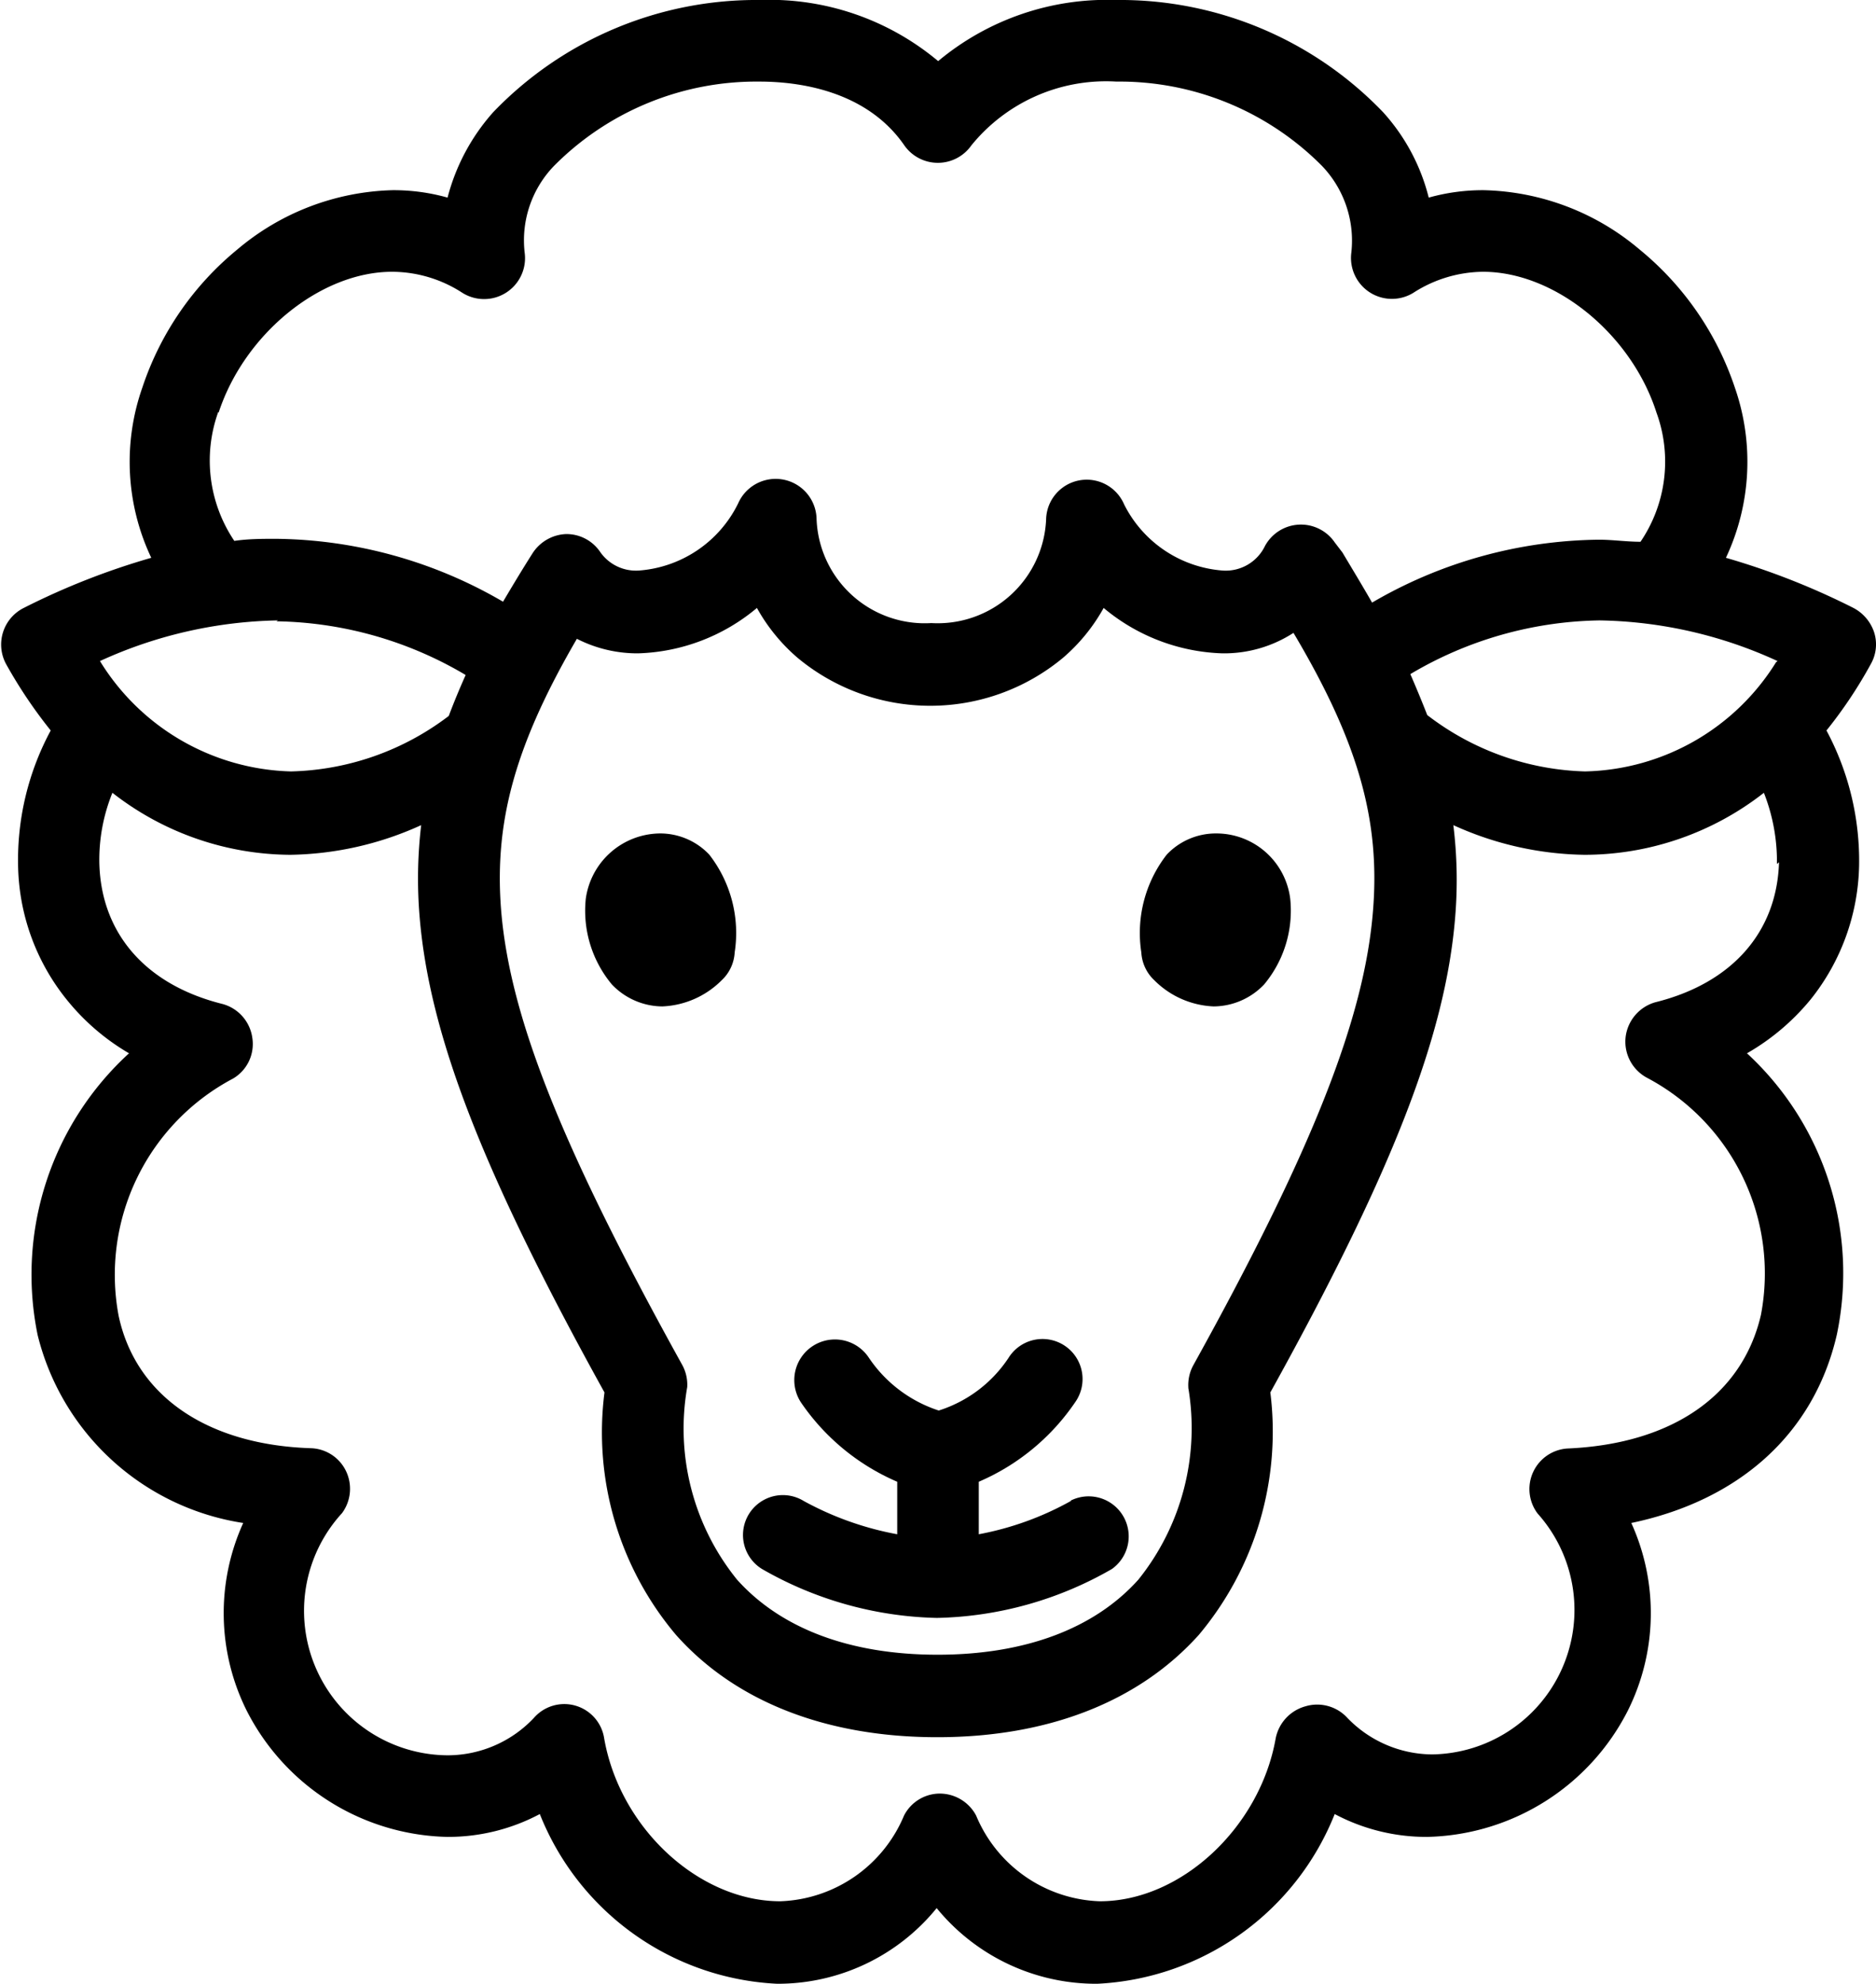 <svg xmlns="http://www.w3.org/2000/svg" viewBox="0 0 63.25 66.86"><g id="Layer_2" data-name="Layer 2"><g id="Layer_1-2" data-name="Layer 1"><path d="M63.19,21.32a1.44,1.44,0,0,0-.7-.83,24.76,24.76,0,0,0-4.3-1.69,7.6,7.6,0,0,0,.3-5.74,10.17,10.17,0,0,0-3.21-4.65,8.41,8.41,0,0,0-5.26-2,6.77,6.77,0,0,0-1.85.25,6.71,6.71,0,0,0-1.54-2.88,12.29,12.29,0,0,0-9-3.78,8.89,8.89,0,0,0-6,2.06,8.85,8.85,0,0,0-6-2.06,12.3,12.3,0,0,0-9,3.78,6.93,6.93,0,0,0-1.54,2.88,6.72,6.72,0,0,0-1.85-.25A8.43,8.43,0,0,0,8,8.41a10.15,10.15,0,0,0-3.2,4.65,7.55,7.55,0,0,0,.3,5.74,24.45,24.45,0,0,0-4.3,1.69,1.38,1.38,0,0,0-.59,1.9,16.06,16.06,0,0,0,1.5,2.23,9.2,9.2,0,0,0-1.1,4.56,7.39,7.39,0,0,0,1.63,4.5A7.62,7.62,0,0,0,4.35,35.5,10.11,10.11,0,0,0,1.27,45,8.46,8.46,0,0,0,8.2,51.33a7.35,7.35,0,0,0,.12,6.33,7.78,7.78,0,0,0,6.76,4.25,6.58,6.58,0,0,0,3.12-.77,9.08,9.08,0,0,0,8,5.72,6.9,6.9,0,0,0,5.38-2.55A6.94,6.94,0,0,0,37,66.86a9.09,9.09,0,0,0,8-5.72,6.58,6.58,0,0,0,3.12.77h0a7.78,7.78,0,0,0,6.76-4.25A7.35,7.35,0,0,0,55,51.33c3.63-.76,6.16-3,6.93-6.35A10.08,10.08,0,0,0,58.9,35.5a7.76,7.76,0,0,0,2.15-1.82,7.45,7.45,0,0,0,1.63-4.5,9.3,9.3,0,0,0-1.1-4.56,15.18,15.18,0,0,0,1.49-2.23,1.34,1.34,0,0,0,.12-1.07m-3.31,1A7.78,7.78,0,0,1,53.44,26a9.13,9.13,0,0,1-5.32-1.9q-.27-.69-.57-1.38a12.85,12.85,0,0,1,6.38-1.81,14.88,14.88,0,0,1,6,1.37M7.37,13.91c.87-2.66,3.44-4.75,5.85-4.75a4.37,4.37,0,0,1,2.37.71,1.38,1.38,0,0,0,2.1-1.35,3.61,3.61,0,0,1,1-2.94,9.61,9.61,0,0,1,6.92-2.83c1.27,0,3.59.28,4.88,2.15a1.38,1.38,0,0,0,2.26,0,5.85,5.85,0,0,1,4.89-2.15,9.62,9.62,0,0,1,6.92,2.83,3.64,3.64,0,0,1,1,2.94,1.38,1.38,0,0,0,2.09,1.35A4.4,4.4,0,0,1,50,9.16c2.42,0,5,2.09,5.85,4.75a4.81,4.81,0,0,1-.54,4.35c-.47,0-.94-.07-1.4-.07a15.45,15.45,0,0,0-7.65,2.12c-.32-.56-.66-1.12-1-1.69L45,18.28a1.38,1.38,0,0,0-2.35.12,1.47,1.47,0,0,1-1.42.83A4.06,4.06,0,0,1,37.9,17a1.37,1.37,0,0,0-2.63.51A3.66,3.66,0,0,1,31.4,21a3.65,3.65,0,0,1-3.87-3.54,1.38,1.38,0,0,0-2.64-.5,4.06,4.06,0,0,1-3.36,2.27,1.47,1.47,0,0,1-1.29-.62A1.37,1.37,0,0,0,19.08,18a1.41,1.41,0,0,0-1.12.64c-.35.55-.68,1.1-1,1.64a15.47,15.47,0,0,0-7.65-2.12c-.47,0-.93,0-1.41.07a4.84,4.84,0,0,1-.54-4.35m32.7,32.87a8.16,8.16,0,0,1-1.68,6.49c-1.48,1.65-3.82,2.53-6.77,2.53s-5.28-.88-6.76-2.53a8.09,8.09,0,0,1-1.68-6.49A1.39,1.39,0,0,0,23,46c-4-7.22-5.79-11.64-6.1-15.27-.25-3,.45-5.59,2.55-9.2a4.48,4.48,0,0,0,2.07.49,6.53,6.53,0,0,0,4-1.53,6.13,6.13,0,0,0,1.37,1.68,7,7,0,0,0,8.95,0,6.13,6.13,0,0,0,1.37-1.68,6.55,6.55,0,0,0,4,1.53,4.3,4.3,0,0,0,2.4-.69c2.2,3.7,2.93,6.34,2.68,9.38C46,34.3,44.27,38.73,40.24,46a1.39,1.39,0,0,0-.17.82M9.32,20.94a12.88,12.88,0,0,1,6.38,1.81q-.31.69-.57,1.38A9.13,9.13,0,0,1,9.81,26h0a7.8,7.8,0,0,1-6.44-3.72,15,15,0,0,1,6-1.37m50.61,8.15c-.07,2.36-1.59,4.08-4.17,4.72a1.39,1.39,0,0,0-1,1.16,1.38,1.38,0,0,0,.71,1.38,7.46,7.46,0,0,1,3.85,8c-.63,2.71-3,4.35-6.53,4.5a1.37,1.37,0,0,0-1,2.19,4.87,4.87,0,0,1-3.55,8.12h0a4,4,0,0,1-2.89-1.26,1.38,1.38,0,0,0-1.39-.36,1.4,1.4,0,0,0-1,1.08c-.53,3-3.19,5.49-5.93,5.49a4.69,4.69,0,0,1-4.17-2.89,1.39,1.39,0,0,0-1.22-.74,1.36,1.36,0,0,0-1.21.74,4.7,4.7,0,0,1-4.17,2.89c-2.74,0-5.41-2.46-5.94-5.49A1.36,1.36,0,0,0,18,57.9a4,4,0,0,1-2.89,1.26A4.87,4.87,0,0,1,11.53,51a1.38,1.38,0,0,0,.14-1.41,1.36,1.36,0,0,0-1.18-.78C7,48.7,4.58,47.06,4,44.35a7.48,7.48,0,0,1,3.86-8A1.35,1.35,0,0,0,8.51,35a1.38,1.38,0,0,0-1-1.16c-2.58-.64-4.09-2.36-4.16-4.72a6,6,0,0,1,.44-2.4,9.82,9.82,0,0,0,6,2.09h0a11,11,0,0,0,4.41-1,15.38,15.38,0,0,0-.05,3.12c.34,4,2.15,8.63,6.23,16a10.58,10.58,0,0,0,2.41,8.17c2,2.25,5.07,3.45,8.81,3.45s6.8-1.2,8.82-3.45a10.66,10.66,0,0,0,2.41-8.17c4.09-7.38,5.9-12,6.23-16A15.07,15.07,0,0,0,49,27.81a11,11,0,0,0,4.42,1,9.82,9.82,0,0,0,6.05-2.09,6.31,6.31,0,0,1,.44,2.4"/><path d="M22.27,28.09a2.55,2.55,0,0,0-2.52,2.2,3.88,3.88,0,0,0,.88,2.89,2.37,2.37,0,0,0,1.7.74,3,3,0,0,0,2-.88,1.39,1.39,0,0,0,.44-.94,4.3,4.3,0,0,0-.86-3.3,2.28,2.28,0,0,0-1.66-.71"/><path d="M40.92,33.92a2.37,2.37,0,0,0,1.7-.74,3.88,3.88,0,0,0,.88-2.89A2.51,2.51,0,0,0,41,28.09a2.28,2.28,0,0,0-1.66.71,4.3,4.3,0,0,0-.86,3.3,1.39,1.39,0,0,0,.44.94A3,3,0,0,0,40.92,33.92Z"/><path d="M36.12,50.58A10.19,10.19,0,0,1,33,51.71V49.94a7.5,7.5,0,0,0,3.25-2.68A1.35,1.35,0,1,0,34,45.77a4.42,4.42,0,0,1-2.35,1.77,4.53,4.53,0,0,1-2.35-1.77A1.35,1.35,0,1,0,27,47.26a7.51,7.51,0,0,0,3.25,2.68v1.77a10.5,10.5,0,0,1-3.15-1.12,1.34,1.34,0,1,0-1.41,2.29,12.35,12.35,0,0,0,5.9,1.65,12.3,12.3,0,0,0,5.9-1.65,1.35,1.35,0,0,0-1.4-2.3"/></g></g></svg>